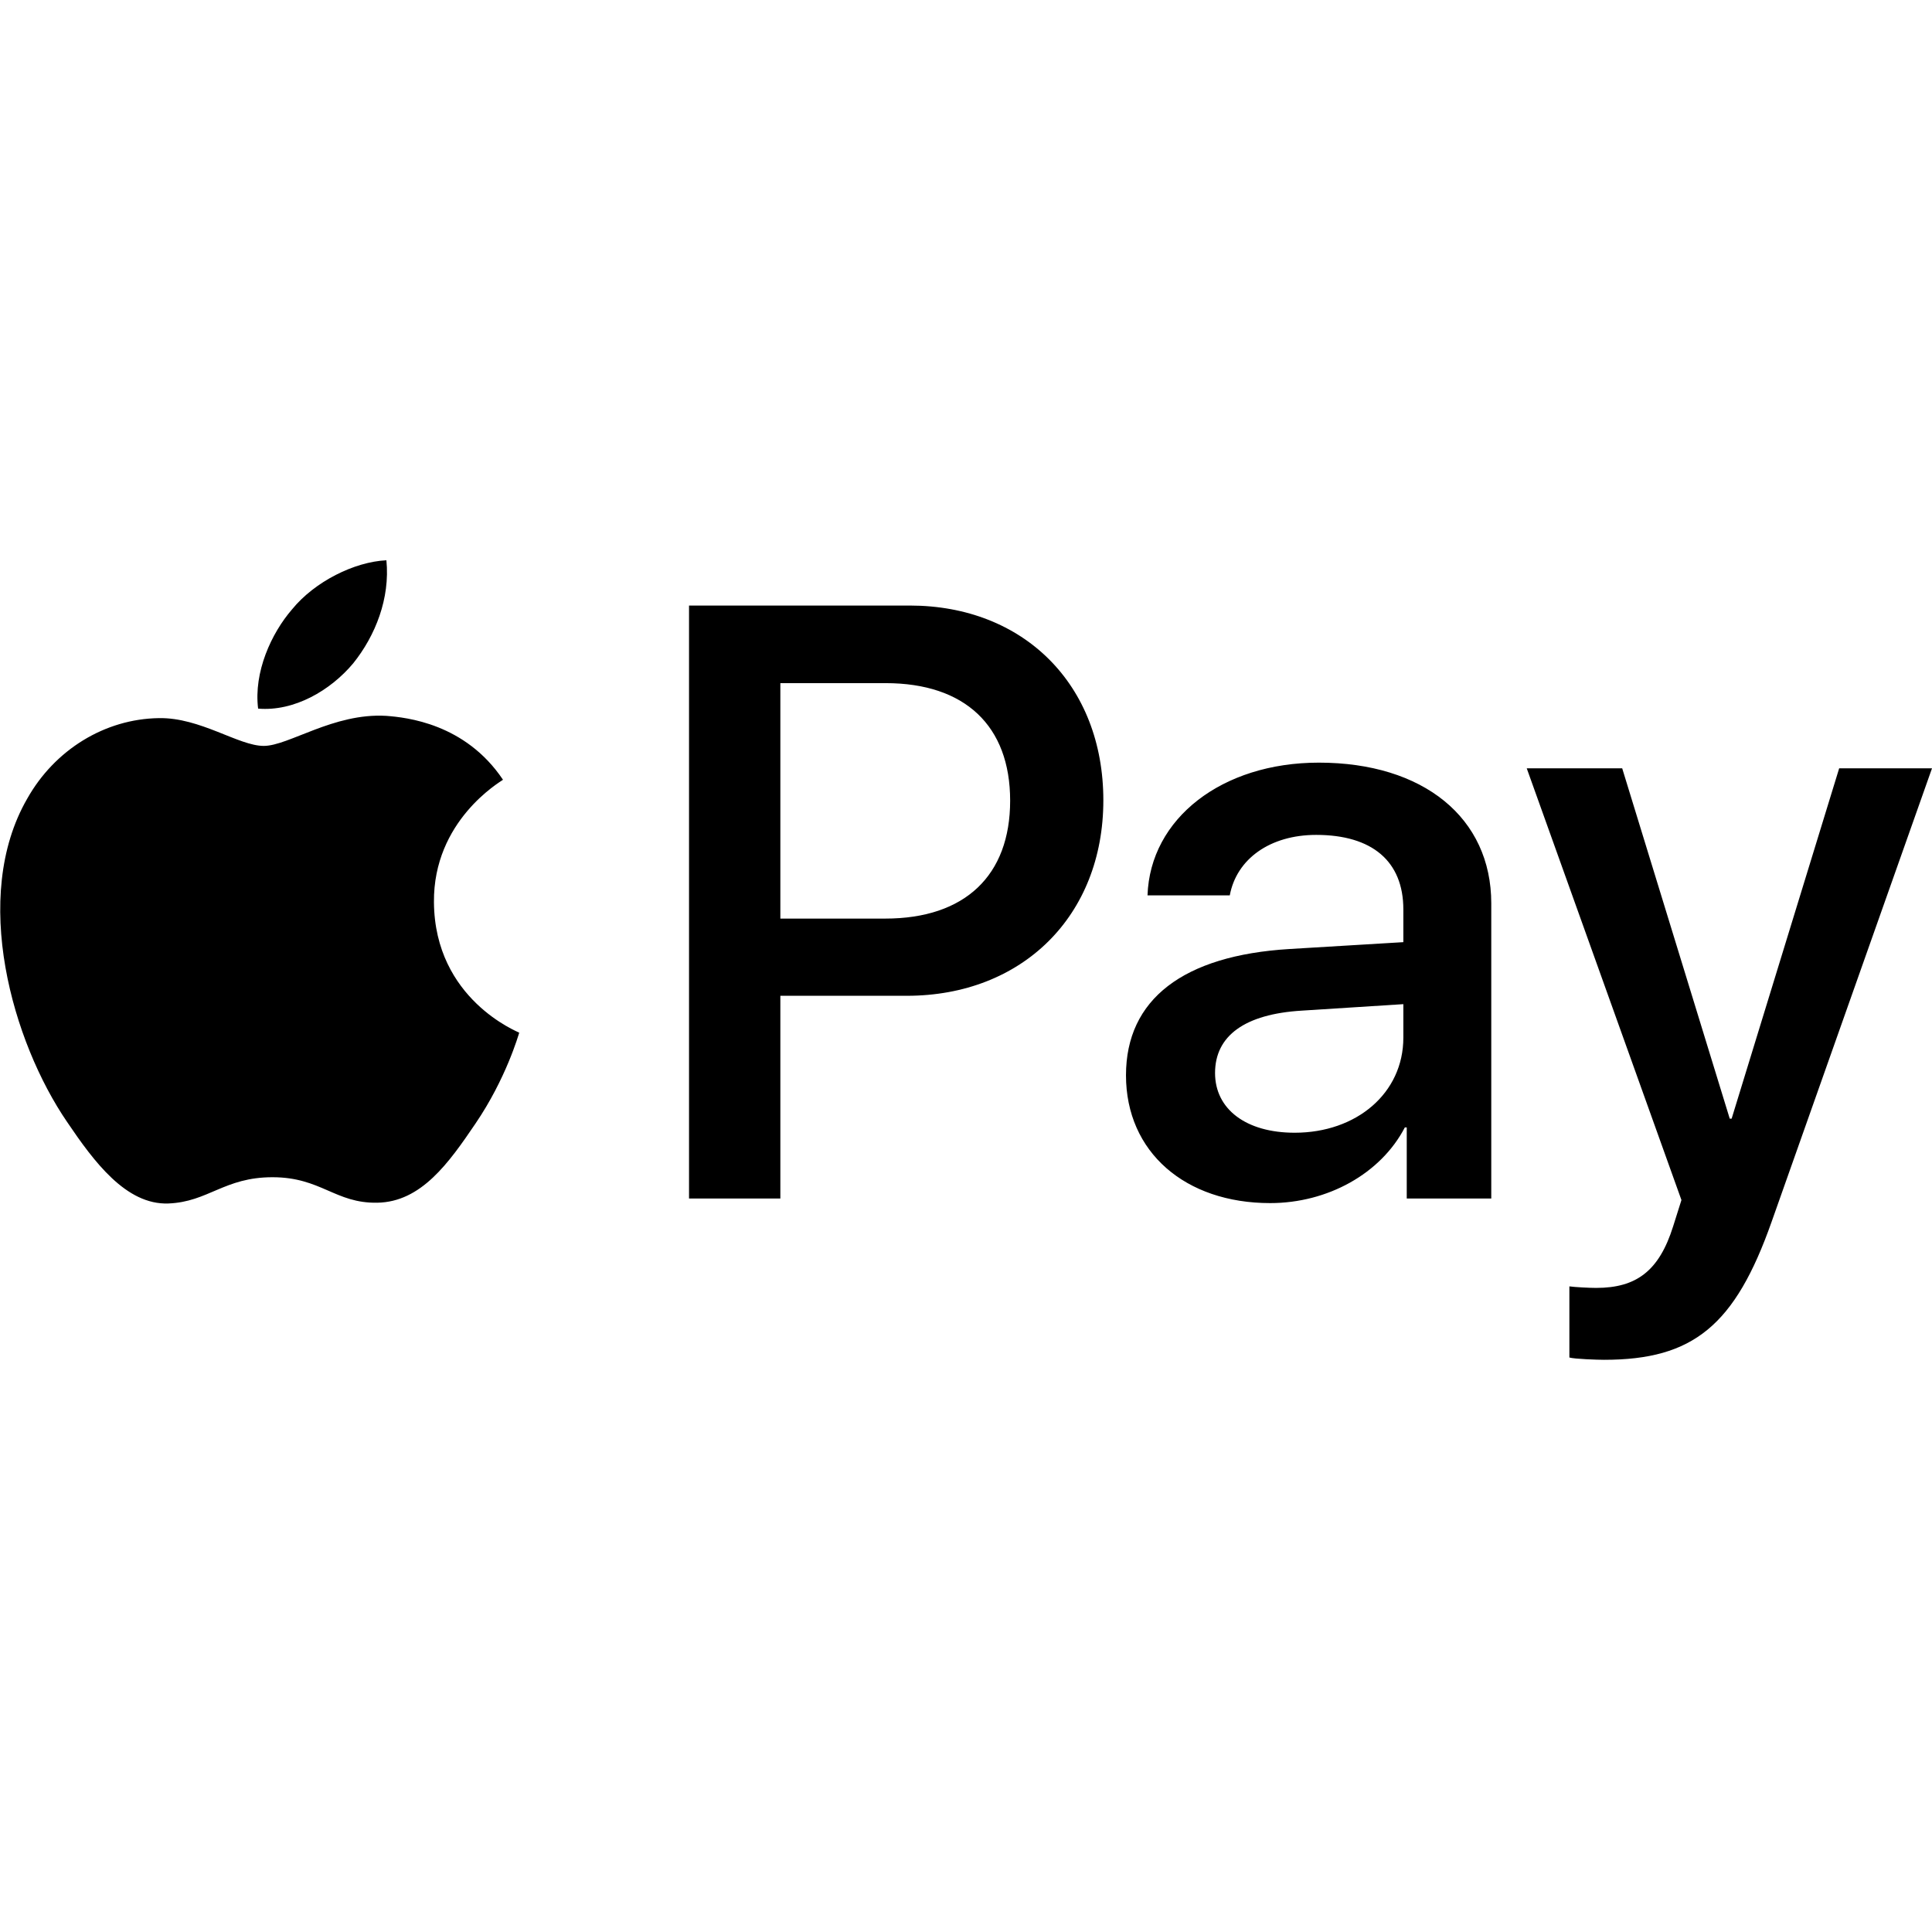 <svg width="100" height="100" viewBox="0 0 100 100" fill="none" xmlns="http://www.w3.org/2000/svg">
<rect width="100" height="100" fill="white"/>
<g clip-path="url(#clip0_1846_111780)">
<path d="M18.281 34.335C17.11 35.733 15.235 36.836 13.36 36.678C13.125 34.788 14.043 32.78 15.117 31.54C16.289 30.102 18.34 29.079 20 29C20.195 30.969 19.434 32.898 18.281 34.335ZM19.981 37.052C17.266 36.895 14.941 38.608 13.652 38.608C12.344 38.608 10.371 37.131 8.223 37.17C5.43 37.21 2.832 38.804 1.406 41.344C-1.523 46.423 0.645 53.944 3.477 58.078C4.863 60.126 6.524 62.37 8.711 62.292C10.781 62.213 11.602 60.933 14.102 60.933C16.621 60.933 17.344 62.292 19.531 62.252C21.797 62.213 23.223 60.205 24.61 58.157C26.192 55.834 26.836 53.57 26.875 53.452C26.836 53.413 22.5 51.739 22.461 46.699C22.422 42.486 25.879 40.478 26.035 40.36C24.082 37.446 21.035 37.131 19.981 37.052ZM35.664 31.343V62.036H40.391V51.542H46.934C52.91 51.542 57.109 47.408 57.109 41.423C57.109 35.438 52.988 31.343 47.09 31.343H35.664V31.343ZM40.391 35.359H45.84C49.942 35.359 52.285 37.564 52.285 41.443C52.285 45.321 49.942 47.546 45.821 47.546H40.391V35.359V35.359ZM65.742 62.272C68.711 62.272 71.465 60.756 72.715 58.354H72.813V62.036H77.188V46.758C77.188 42.328 73.672 39.474 68.262 39.474C63.242 39.474 59.531 42.368 59.395 46.345H63.653C64.004 44.455 65.742 43.214 68.125 43.214C71.016 43.214 72.637 44.573 72.637 47.073V48.766L66.738 49.121C61.25 49.455 58.281 51.719 58.281 55.657C58.281 59.634 61.348 62.272 65.742 62.272ZM67.012 58.63C64.492 58.63 62.891 57.409 62.891 55.539C62.891 53.609 64.434 52.487 67.383 52.31L72.637 51.975V53.708C72.637 56.582 70.215 58.63 67.012 58.63ZM83.028 70.383C87.637 70.383 89.805 68.611 91.699 63.237L100 39.769H95.195L89.629 57.901H89.531L83.965 39.769H79.024L87.031 62.114L86.602 63.473C85.879 65.776 84.707 66.662 82.617 66.662C82.246 66.662 81.524 66.623 81.231 66.583V70.265C81.504 70.344 82.676 70.383 83.028 70.383Z" fill="black"/>
</g>
<defs>
<clipPath id="clip0_1846_111780">
<rect width="100" height="42" fill="white" transform="translate(0 29)"/>
</clipPath>
</defs>
</svg>
